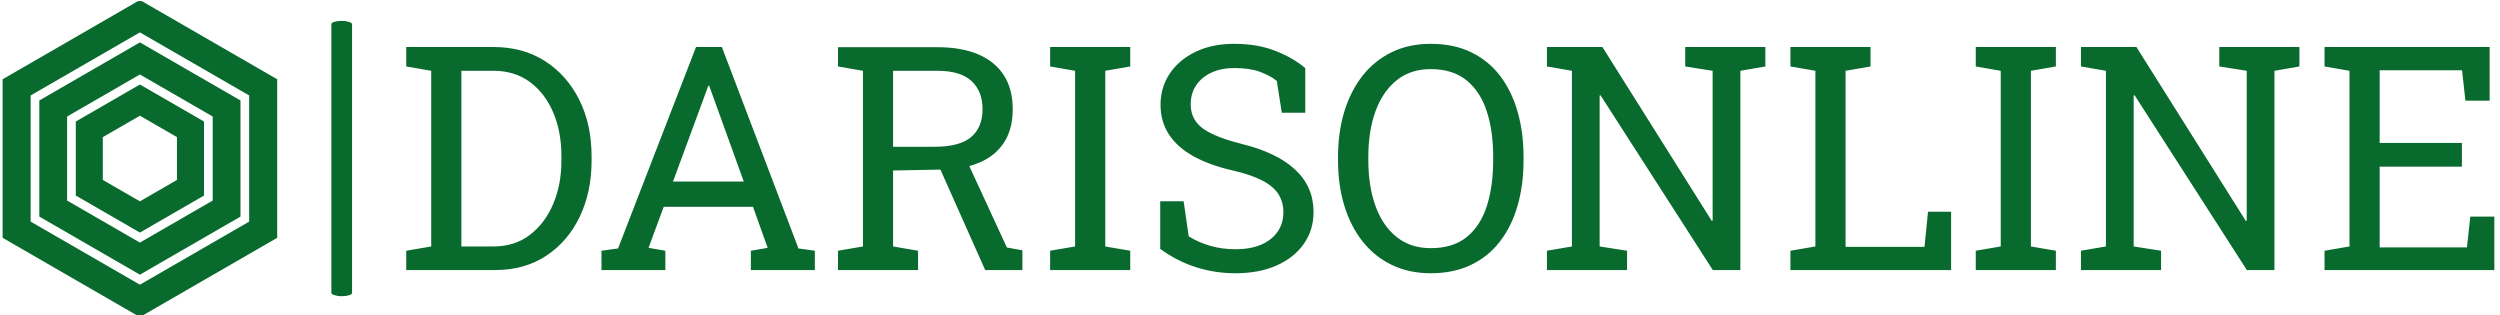 <svg xmlns="http://www.w3.org/2000/svg" version="1.1" xmlns:xlink="http://www.w3.org/1999/xlink" xmlns:svgjs="http://svgjs.dev/svgjs" width="2000" height="252" viewBox="0 0 2000 252"><g transform="matrix(1,0,0,1,-1.212,0.829)"><svg viewBox="0 0 396 50" data-background-color="#ffffff" preserveAspectRatio="xMidYMid meet" height="252" width="2000" xmlns="http://www.w3.org/2000/svg" xmlns:xlink="http://www.w3.org/1999/xlink"><defs></defs><g id="tight-bounds" transform="matrix(1,0,0,1,0.24,-0.165)"><svg viewBox="0 0 395.52 50.329" height="50.329" width="395.52"><g><svg viewBox="0 0 471.969 60.057" height="50.329" width="395.52"><g><rect width="3.919" height="52.148" x="62.271" y="3.955" fill="#096a2e" opacity="1" stroke-width="0" stroke="transparent" fill-opacity="1" class="rect-o-0" data-fill-palette-color="primary" rx="1%" id="o-0" data-palette-color="#096a2e"></rect></g><g transform="matrix(1,0,0,1,76.449,8.3)"><svg viewBox="0 0 395.52 43.457" height="43.457" width="395.52"><g><svg viewBox="0 0 395.52 43.457" height="43.457" width="395.52"><g><svg viewBox="0 0 395.52 43.457" height="43.457" width="395.52"><g transform="matrix(1,0,0,1,0,0)"><svg width="395.52" viewBox="1.98 -36.06 332.83 36.57" height="43.457" data-palette-color="#096a2e"><path d="M16.14 0L1.98 0 1.98-3.08 5.96-3.76 5.96-31.76 1.98-32.45 1.98-35.55 5.96-35.55 15.89-35.55Q20.61-35.55 24.11-33.3 27.61-31.05 29.57-27.12 31.52-23.19 31.52-18.14L31.52-18.14 31.52-17.38Q31.52-12.45 29.64-8.51 27.76-4.57 24.3-2.28 20.85 0 16.14 0L16.14 0ZM10.77-31.76L10.77-3.76 15.89-3.76Q19.26-3.76 21.68-5.6 24.1-7.45 25.4-10.53 26.71-13.62 26.71-17.38L26.71-17.38 26.71-18.19Q26.71-22.07 25.4-25.13 24.1-28.2 21.68-29.98 19.26-31.76 15.89-31.76L15.89-31.76 10.77-31.76ZM43.28 0L33.1 0 33.1-3.08 35.74-3.44 48.17-35.55 52.29-35.55 64.5-3.44 67.11-3.08 67.11 0 56.91 0 56.91-3.08 59.59-3.54 57.25-10.08 43.02-10.08 40.6-3.54 43.28-3.08 43.28 0ZM49.83-28.56L44.5-14.11 55.78-14.11 50.56-28.56 50.27-29.37 50.12-29.37 49.83-28.56ZM83.56 0L70.8 0 70.8-3.08 74.78-3.76 74.78-31.76 70.8-32.45 70.8-35.52 86.64-35.52Q90.52-35.52 93.2-34.36 95.87-33.2 97.26-31.01 98.65-28.81 98.65-25.63L98.65-25.63Q98.65-22.51 97.3-20.39 95.94-18.26 93.45-17.18 90.96-16.09 87.54-16.02L87.54-16.02 79.58-15.87 79.58-3.76 83.56-3.08 83.56 0ZM100.19 0L94.26 0 86.35-17.75 91.16-17.8 97.72-3.59 100.19-3.15 100.19 0ZM79.58-31.76L79.58-19.65 86.15-19.65Q90.18-19.65 92.01-21.19 93.84-22.73 93.84-25.68L93.84-25.68Q93.84-28.49 92.08-30.13 90.33-31.76 86.64-31.76L86.64-31.76 79.58-31.76ZM117.38 0L104.61 0 104.61-3.08 108.59-3.76 108.59-31.76 104.61-32.45 104.61-35.55 117.38-35.55 117.38-32.45 113.4-31.76 113.4-3.76 117.38-3.08 117.38 0ZM134.15 0.51L134.15 0.51Q130.9 0.51 127.9-0.44 124.89-1.39 122.16-3.37L122.16-3.37 122.16-10.96 125.89-10.96 126.7-5.37Q128.29-4.39 130.14-3.86 132-3.32 134.15-3.32L134.15-3.32Q136.59-3.32 138.28-4.06 139.98-4.81 140.88-6.13 141.79-7.45 141.79-9.2L141.79-9.2Q141.79-10.84 141.01-12.08 140.22-13.33 138.43-14.27 136.64-15.21 133.53-15.92L133.53-15.92Q129.87-16.77 127.35-18.2 124.82-19.63 123.51-21.67 122.21-23.71 122.21-26.34L122.21-26.34Q122.21-29.13 123.68-31.32 125.16-33.52 127.8-34.79 130.43-36.06 133.95-36.06L133.95-36.06Q137.69-36.06 140.55-34.92 143.42-33.79 145.28-32.18L145.28-32.18 145.28-25.07 141.54-25.07 140.74-30.15Q139.64-31.03 138-31.62 136.37-32.2 133.95-32.2L133.95-32.2Q131.9-32.2 130.34-31.48 128.77-30.76 127.9-29.47 127.02-28.17 127.02-26.42L127.02-26.42Q127.02-24.88 127.81-23.73 128.6-22.58 130.4-21.72 132.19-20.85 135.2-20.09L135.2-20.09Q140.81-18.7 143.7-15.98 146.6-13.26 146.6-9.25L146.6-9.25Q146.6-6.4 145.06-4.19 143.52-1.98 140.72-0.73 137.93 0.51 134.15 0.51ZM165.27 0.51L165.27 0.51Q161.83 0.51 159.09-0.81 156.36-2.12 154.44-4.53 152.53-6.93 151.51-10.23 150.5-13.53 150.5-17.5L150.5-17.5 150.5-18.02Q150.5-21.97 151.51-25.28 152.53-28.59 154.44-31.01 156.36-33.42 159.09-34.74 161.83-36.06 165.27-36.06L165.27-36.06Q168.91-36.06 171.67-34.74 174.43-33.42 176.29-31.01 178.16-28.59 179.11-25.28 180.07-21.97 180.07-18.02L180.07-18.02 180.07-17.5Q180.07-13.53 179.11-10.23 178.16-6.93 176.29-4.53 174.43-2.12 171.67-0.81 168.91 0.51 165.27 0.51ZM165.27-3.49L165.27-3.49Q168.81-3.49 171-5.25 173.18-7.01 174.21-10.17 175.23-13.33 175.23-17.5L175.23-17.5 175.23-18.07Q175.23-22.22 174.19-25.35 173.16-28.49 170.96-30.26 168.76-32.03 165.27-32.03L165.27-32.03Q162.07-32.03 159.85-30.25 157.63-28.47 156.48-25.33 155.33-22.19 155.33-18.07L155.33-18.07 155.33-17.5Q155.33-13.35 156.48-10.19 157.63-7.03 159.85-5.26 162.07-3.49 165.27-3.49ZM196.57 0L183.8 0 183.8-3.08 187.78-3.76 187.78-31.76 183.8-32.45 183.8-35.55 187.78-35.55 192.64-35.55 210.07-7.84 210.21-7.89 210.21-31.76 205.84-32.45 205.84-35.55 214.63-35.55 218.61-35.55 218.61-32.45 214.63-31.76 214.63 0 210.24 0 192.34-27.86 192.2-27.81 192.2-3.76 196.57-3.08 196.57 0ZM248.22 0L222.61 0 222.61-3.08 226.59-3.76 226.59-31.76 222.61-32.45 222.61-35.55 226.59-35.55 231.4-35.55 235.38-35.55 235.38-32.45 231.4-31.76 231.4-3.69 243.98-3.69 244.54-9.3 248.22-9.3 248.22 0ZM264.92 0L252.15 0 252.15-3.08 256.13-3.76 256.13-31.76 252.15-32.45 252.15-35.55 264.92-35.55 264.92-32.45 260.94-31.76 260.94-3.76 264.92-3.08 264.92 0ZM281.69 0L268.92 0 268.92-3.08 272.9-3.76 272.9-31.76 268.92-32.45 268.92-35.55 272.9-35.55 277.76-35.55 295.19-7.84 295.34-7.89 295.34-31.76 290.97-32.45 290.97-35.55 299.76-35.55 303.74-35.55 303.74-32.45 299.76-31.76 299.76 0 295.36 0 277.47-27.86 277.32-27.81 277.32-3.76 281.69-3.08 281.69 0ZM334.81 0L307.74 0 307.74-3.08 311.72-3.76 311.72-31.76 307.74-32.45 307.74-35.55 334.06-35.55 334.06-27 330.2-27 329.66-31.84 316.53-31.84 316.53-20.26 329.64-20.26 329.64-16.48 316.53-16.48 316.53-3.61 330.44-3.61 330.98-8.52 334.81-8.52 334.81 0Z" opacity="1" transform="matrix(1,0,0,1,0,0)" fill="#096a2e" class="undefined-text-0" data-fill-palette-color="primary" id="text-0"></path></svg></g></svg></g></svg></g></svg></g><g><svg viewBox="0 0 52.012 60.057" height="60.057" width="52.012"><g><svg xmlns="http://www.w3.org/2000/svg" xmlns:xlink="http://www.w3.org/1999/xlink" version="1.1" x="0" y="0" viewBox="9.547 3.29 80.906 93.42" enable-background="new 0 0 100 100" xml:space="preserve" height="60.057" width="52.012" class="icon-icon-0" data-fill-palette-color="accent" id="icon-0"><g fill="#096a2e" data-fill-palette-color="accent"><path d="M31.112 39.094v21.812L49.999 71.81l18.89-10.903V39.094l-18.89-10.905L31.112 39.094zM60.925 56.308l-10.926 6.307-10.924-6.307V43.692l10.924-6.308 10.926 6.308V56.308z" fill="#096a2e" data-fill-palette-color="accent"></path><path d="M49.999 3.29L9.547 26.646v46.709L49.999 96.71l40.454-23.355V26.646L49.999 3.29zM82.19 68.584L49.999 87.169 17.811 68.584v-37.17l32.188-18.585L82.19 31.414V68.584z" fill="#096a2e" data-fill-palette-color="accent"></path><path d="M20.368 32.89v34.218l29.631 17.108 29.634-17.108V32.89L49.999 15.782 20.368 32.89zM71.446 62.383l-21.447 12.38-21.444-12.38V37.618l21.444-12.382 21.447 12.382V62.383z" fill="#096a2e" data-fill-palette-color="accent"></path></g></svg></g></svg></g></svg></g></svg><rect width="395.52" height="50.329" fill="none" stroke="none" visibility="hidden"></rect></g></svg></g></svg>